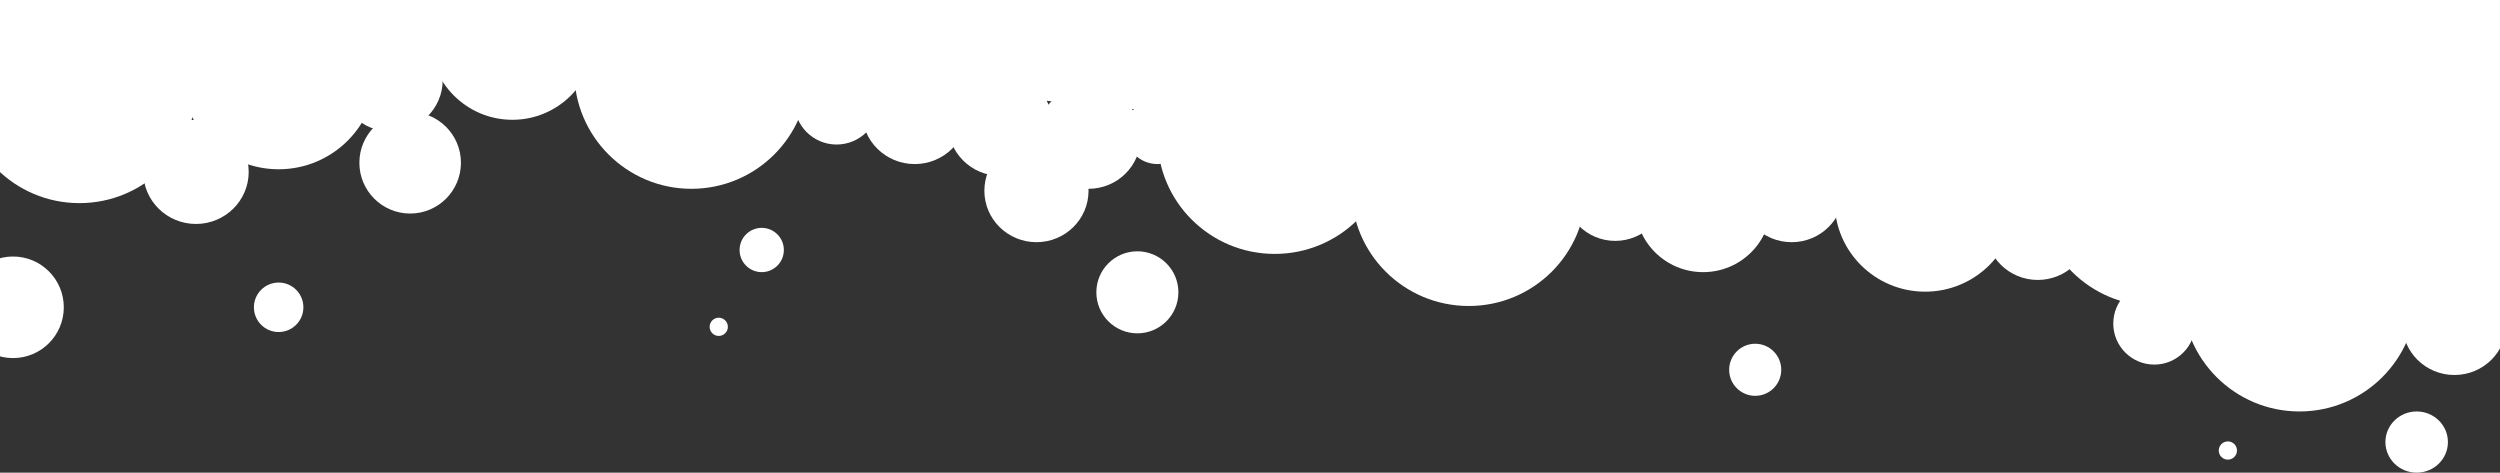 <svg width="1920" height="363" viewBox="0 0 1920 363" fill="none" xmlns="http://www.w3.org/2000/svg">
<rect x="0" y="0" width="1920" height="363" fill="#333333" stroke="none"/>
<g clip-path="url(#clip0_239_3170)">
<circle cx="40" cy="40" r="40" transform="matrix(1 0 0 -1 728 135)" fill="#ffffff"/>
<circle cx="32.5" cy="32.5" r="32.5" transform="matrix(1 0 0 -1 610 111)" fill="#ffffff"/>
<circle cx="39" cy="39" r="39" transform="matrix(1 0 0 -1 276 164)" fill="#ffffff"/>
<circle cx="39" cy="39" r="39" transform="matrix(1 0 0 -1 -29 275)" fill="#ffffff"/>
<circle cx="19" cy="19" r="19" transform="matrix(1 0 0 -1 195 255)" fill="#ffffff"/>
<ellipse cx="40.5" cy="40" rx="40.5" ry="40" transform="matrix(1 0 0 -1 662 126)" fill="#ffffff"/>
<ellipse cx="40.5" cy="40" rx="40.5" ry="40" transform="matrix(1 0 0 -1 110 172)" fill="#ffffff"/>
<circle cx="20" cy="20" r="20" transform="matrix(1 0 0 -1 1328 304)" fill="#ffffff"/>
<ellipse cx="40" cy="39.5" rx="40" ry="39.5" transform="matrix(1 0 0 -1 756 186)" fill="#ffffff"/>
<circle cx="25" cy="25" r="25" transform="matrix(1 0 0 -1 864 126)" fill="#ffffff"/>
<circle cx="39.5" cy="39.5" r="39.5" transform="matrix(1 0 0 -1 1201 185)" fill="#ffffff"/>
<ellipse cx="40" cy="39.5" rx="40" ry="39.5" transform="matrix(1 0 0 -1 1525 215)" fill="#ffffff"/>
<ellipse cx="24" cy="23.5" rx="24" ry="23.5" transform="matrix(1 0 0 -1 1832 363)" fill="#ffffff"/>
<ellipse cx="40" cy="39.5" rx="40" ry="39.5" transform="matrix(1 0 0 -1 1845 288)" fill="#ffffff"/>
<ellipse cx="52" cy="51.5" rx="52" ry="51.5" transform="matrix(1 0 0 -1 1256 209)" fill="#ffffff"/>
<ellipse cx="40" cy="39.5" rx="40" ry="39.5" transform="matrix(1 0 0 -1 1336 186)" fill="#ffffff"/>
<circle cx="63.5" cy="63.5" r="63.5" transform="matrix(1 0 0 -1 330 92)" fill="#ffffff"/>
<circle cx="75" cy="75" r="75" transform="matrix(1 0 0 -1 139 130)" fill="#ffffff"/>
<ellipse cx="40" cy="39.5" rx="40" ry="39.5" transform="matrix(1 0 0 -1 796 145)" fill="#ffffff"/>
<circle cx="31.5" cy="31.5" r="31.5" transform="matrix(1 0 0 -1 842 256)" fill="#ffffff"/>
<circle cx="17" cy="17" r="17" transform="matrix(1 0 0 -1 568 209)" fill="#ffffff"/>
<circle cx="7" cy="7" r="7" transform="matrix(1 0 0 -1 545 258)" fill="#ffffff"/>
<circle cx="7" cy="7" r="7" transform="matrix(1 0 0 -1 1704 353)" fill="#ffffff"/>
<circle cx="31.5" cy="31.5" r="31.5" transform="matrix(1 0 0 -1 1623 280)" fill="#ffffff"/>
<ellipse cx="40" cy="39.5" rx="40" ry="39.5" transform="matrix(1 0 0 -1 260 101)" fill="#ffffff"/>
<circle cx="90" cy="90" r="90" transform="matrix(1 0 0 -1 441 145)" fill="#ffffff"/>
<ellipse cx="69.5" cy="69" rx="69.5" ry="69" transform="matrix(1 0 0 -1 1409 224)" fill="#ffffff"/>
<ellipse cx="90" cy="89.5" rx="90" ry="89.5" transform="matrix(1 0 0 -1 1795 245)" fill="#ffffff"/>
<circle cx="90" cy="90" r="90" transform="matrix(1 0 0 -1 1676 316)" fill="#ffffff"/>
<circle cx="90" cy="90" r="90" transform="matrix(1 0 0 -1 -29 156)" fill="#ffffff"/>
<ellipse cx="90" cy="89.5" rx="90" ry="89.5" transform="matrix(1 0 0 -1 1565 235)" fill="#ffffff"/>
<ellipse cx="90" cy="89.5" rx="90" ry="89.5" transform="matrix(1 0 0 -1 1038 235)" fill="#ffffff"/>
<ellipse cx="90" cy="89.5" rx="90" ry="89.5" transform="matrix(1 0 0 -1 889 195)" fill="#ffffff"/>
<path d="M0 0V46.25H480L960 92.5L1920 185V0H0Z" fill="#ffffff"/>
</g>
<defs>
<clipPath id="clip0_239_3170">
<rect width="1920" height="363" fill="white" transform="matrix(1 0 0 -1 0 363)"/>
</clipPath>
</defs>
</svg>
